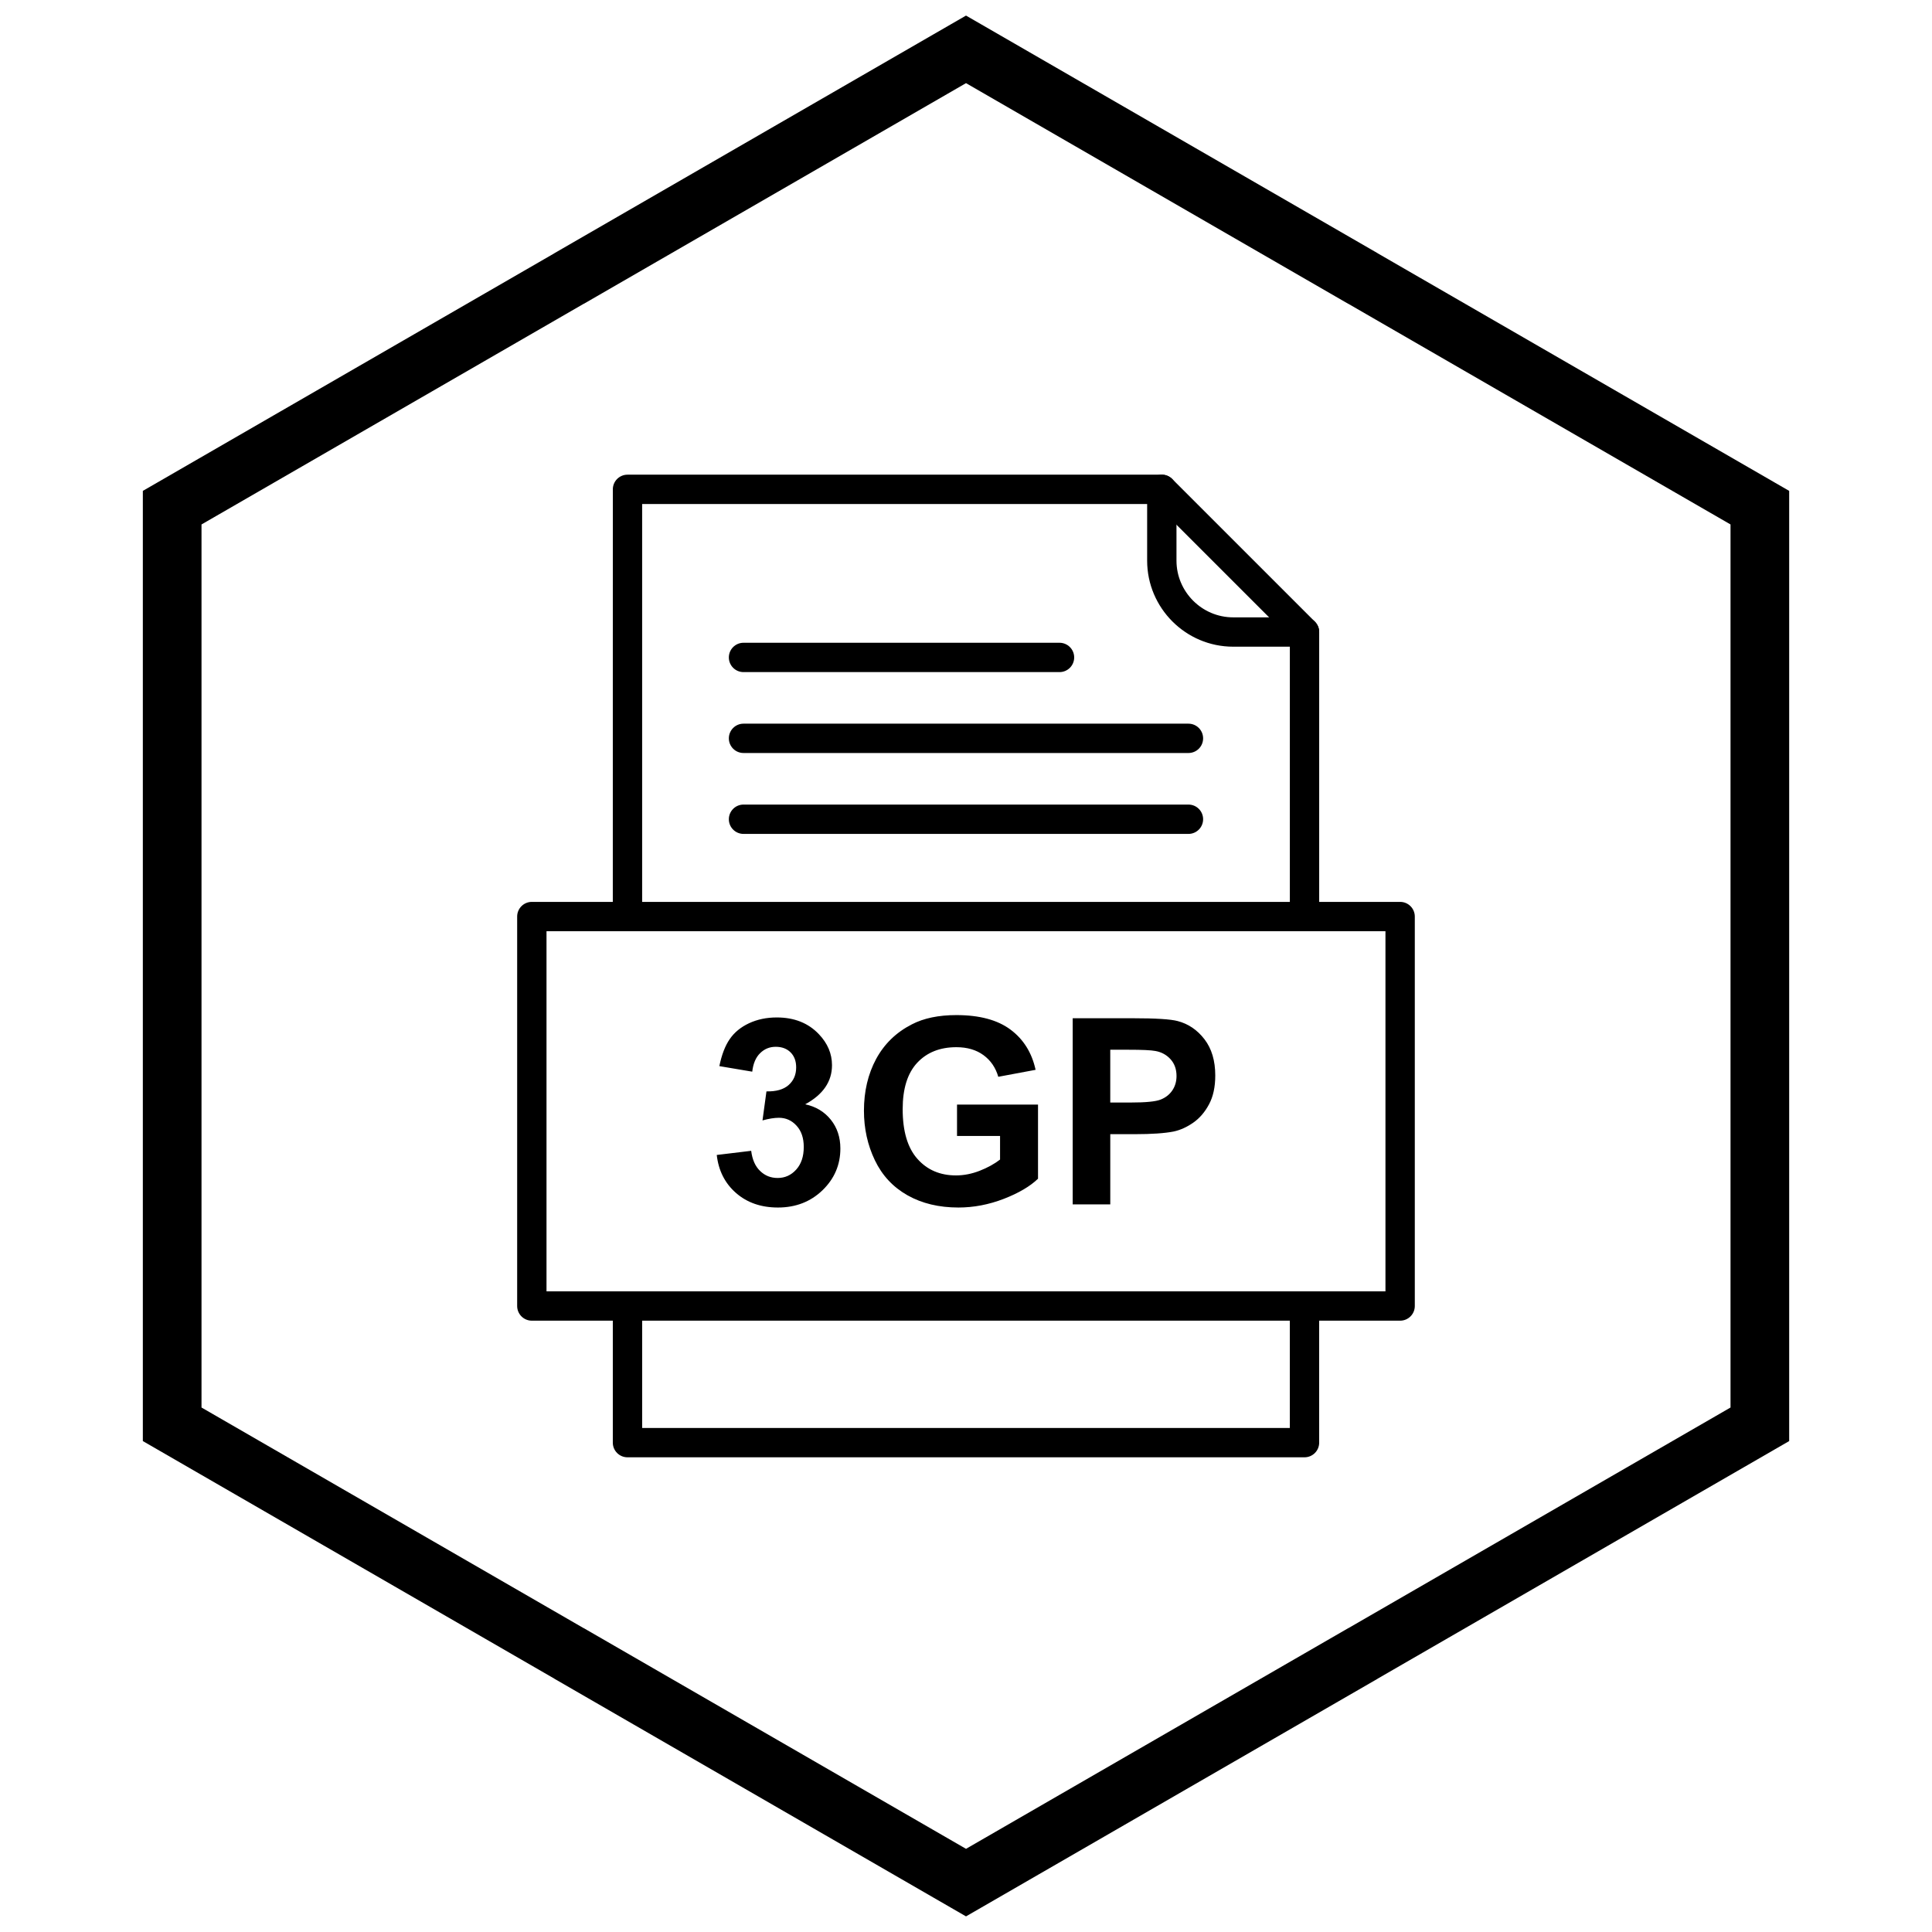 <?xml version="1.0" encoding="UTF-8"?>
<!-- Uploaded to: ICON Repo, www.svgrepo.com, Generator: ICON Repo Mixer Tools -->
<svg width="800px" height="800px" version="1.1" viewBox="144 144 512 512" xmlns="http://www.w3.org/2000/svg">
 <defs>
  <clipPath id="a">
   <path d="m181 148.09h438v503.81h-438z"/>
  </clipPath>
 </defs>
 <path d="m333.93 450.08 9.141-1.102c0.297 2.332 1.078 4.113 2.367 5.34 1.273 1.242 2.824 1.859 4.641 1.859 1.953 0 3.594-0.746 4.926-2.227 1.332-1.48 2-3.469 2-5.984 0-2.379-0.633-4.262-1.918-5.652-1.273-1.402-2.836-2.09-4.676-2.09-1.207 0-2.652 0.23-4.34 0.699l1.047-7.695c2.562 0.059 4.512-0.492 5.856-1.664 1.344-1.184 2.019-2.746 2.019-4.699 0-1.664-0.492-2.984-1.48-3.973s-2.309-1.48-3.938-1.48c-1.621 0-2.996 0.562-4.133 1.688-1.148 1.113-1.848 2.758-2.09 4.902l-8.715-1.469c0.609-2.984 1.516-5.375 2.746-7.156 1.219-1.781 2.93-3.18 5.109-4.203 2.195-1.023 4.641-1.539 7.352-1.539 4.652 0 8.371 1.48 11.176 4.445 2.309 2.422 3.469 5.156 3.469 8.211 0 4.328-2.367 7.785-7.098 10.359 2.824 0.609 5.078 1.965 6.777 4.078 1.688 2.102 2.539 4.652 2.539 7.637 0 4.328-1.586 8.016-4.742 11.07-3.16 3.043-7.098 4.57-11.805 4.57-4.469 0-8.164-1.285-11.105-3.848-2.941-2.574-4.641-5.926-5.109-10.082zm63.691-5.043v-8.316h21.465v19.648c-2.09 2.019-5.109 3.801-9.074 5.34-3.961 1.527-7.969 2.297-12.023 2.297-5.156 0-9.66-1.078-13.492-3.238-3.836-2.172-6.719-5.262-8.648-9.289-1.93-4.031-2.894-8.406-2.894-13.137 0-5.133 1.078-9.703 3.227-13.699 2.16-3.984 5.305-7.051 9.465-9.176 3.16-1.641 7.098-2.457 11.805-2.457 6.121 0 10.91 1.285 14.344 3.848 3.445 2.574 5.66 6.121 6.648 10.656l-9.887 1.848c-0.699-2.422-2.008-4.34-3.926-5.742-1.918-1.402-4.309-2.102-7.18-2.102-4.352 0-7.809 1.379-10.383 4.133-2.574 2.769-3.848 6.856-3.848 12.289 0 5.844 1.297 10.246 3.906 13.172 2.594 2.93 6.008 4.387 10.223 4.387 2.09 0 4.18-0.414 6.281-1.23 2.09-0.816 3.894-1.812 5.398-2.973v-6.258zm30.652 18.133v-49.324h15.977c6.051 0 10.004 0.254 11.84 0.746 2.824 0.734 5.203 2.344 7.109 4.824 1.906 2.481 2.859 5.684 2.859 9.602 0 3.031-0.551 5.582-1.652 7.637-1.102 2.066-2.492 3.688-4.191 4.871-1.688 1.172-3.41 1.953-5.156 2.332-2.379 0.473-5.824 0.711-10.336 0.711h-6.488v18.605h-9.957zm9.957-40.977v13.988h5.445c3.93 0 6.559-0.254 7.879-0.77 1.32-0.516 2.356-1.32 3.113-2.422 0.746-1.102 1.125-2.379 1.125-3.836 0-1.793-0.527-3.273-1.586-4.445-1.047-1.16-2.391-1.895-3.996-2.184-1.195-0.23-3.582-0.332-7.168-0.332z"/>
 <path d="m306.4 386.9c0 2.144 1.738 3.887 3.887 3.887 2.144 0 3.887-1.738 3.887-3.887v-109.33h136.11l35.539 35.539v73.793c0 2.144 1.738 3.887 3.887 3.887 2.144 0 3.887-1.738 3.887-3.887v-75.402c0-0.996-0.379-1.988-1.137-2.75l-37.801-37.801c-0.703-0.715-1.684-1.156-2.766-1.156h-141.6c-2.144 0-3.887 1.738-3.887 3.887zm187.19 103.21c0-2.144-1.738-3.887-3.887-3.887-2.144 0-3.887 1.738-3.887 3.887v32.316h-171.64v-32.316c0-2.144-1.738-3.887-3.887-3.887-2.144 0-3.887 1.738-3.887 3.887v36.203c0 2.144 1.738 3.887 3.887 3.887h179.42c2.144 0 3.887-1.738 3.887-3.887z"/>
 <path d="m455.78 273.68c0-2.144-1.738-3.887-3.887-3.887-2.144 0-3.887 1.738-3.887 3.887v18.906c0 6.273 2.562 11.973 6.691 16.102 4.129 4.129 9.828 6.691 16.102 6.691h18.906c2.144 0 3.887-1.738 3.887-3.887 0-2.144-1.738-3.887-3.887-3.887h-18.906c-4.125 0-7.883-1.691-10.605-4.414-2.723-2.723-4.414-6.481-4.414-10.605z"/>
 <path d="m288.83 486.22h222.33v-95.438h-222.33zm226.22 7.773h-230.11c-2.144 0-3.887-1.738-3.887-3.887v-103.21c0-2.144 1.738-3.887 3.887-3.887h230.11c2.144 0 3.887 1.738 3.887 3.887v103.21c0 2.144-1.738 3.887-3.887 3.887z"/>
 <path d="m341.04 314.34c-2.144 0-3.887 1.738-3.887 3.887 0 2.144 1.738 3.887 3.887 3.887h83.742c2.144 0 3.887-1.738 3.887-3.887 0-2.144-1.738-3.887-3.887-3.887z"/>
 <path d="m341.04 335.78c-2.144 0-3.887 1.738-3.887 3.887 0 2.144 1.738 3.887 3.887 3.887h117.91c2.144 0 3.887-1.738 3.887-3.887 0-2.144-1.738-3.887-3.887-3.887z"/>
 <path d="m341.04 357.22c-2.144 0-3.887 1.738-3.887 3.887 0 2.144 1.738 3.887 3.887 3.887h117.91c2.144 0 3.887-1.738 3.887-3.887 0-2.144-1.738-3.887-3.887-3.887z"/>
 <g clip-path="url(#a)">
  <path d="m403.89 150.37 105.19 60.73-0.008 0.012 105.16 60.715 3.918 2.262v251.81l-3.918 2.262-105.16 60.715 0.008 0.012-105.19 60.73-3.887 2.242-3.887-2.242-105.19-60.73 0.008-0.012-105.16-60.715-3.918-2.262v-251.81l3.918-2.262 105.16-60.715-0.008-0.012 105.19-60.73 3.887-2.242zm97.414 74.148-101.3-58.484-101.3 58.484h-0.031l-101.27 58.469v234.02l101.27 58.469h0.031l101.3 58.484 101.3-58.484h0.031l101.27-58.469v-234.02l-101.27-58.469z"/>
 </g>
</svg>